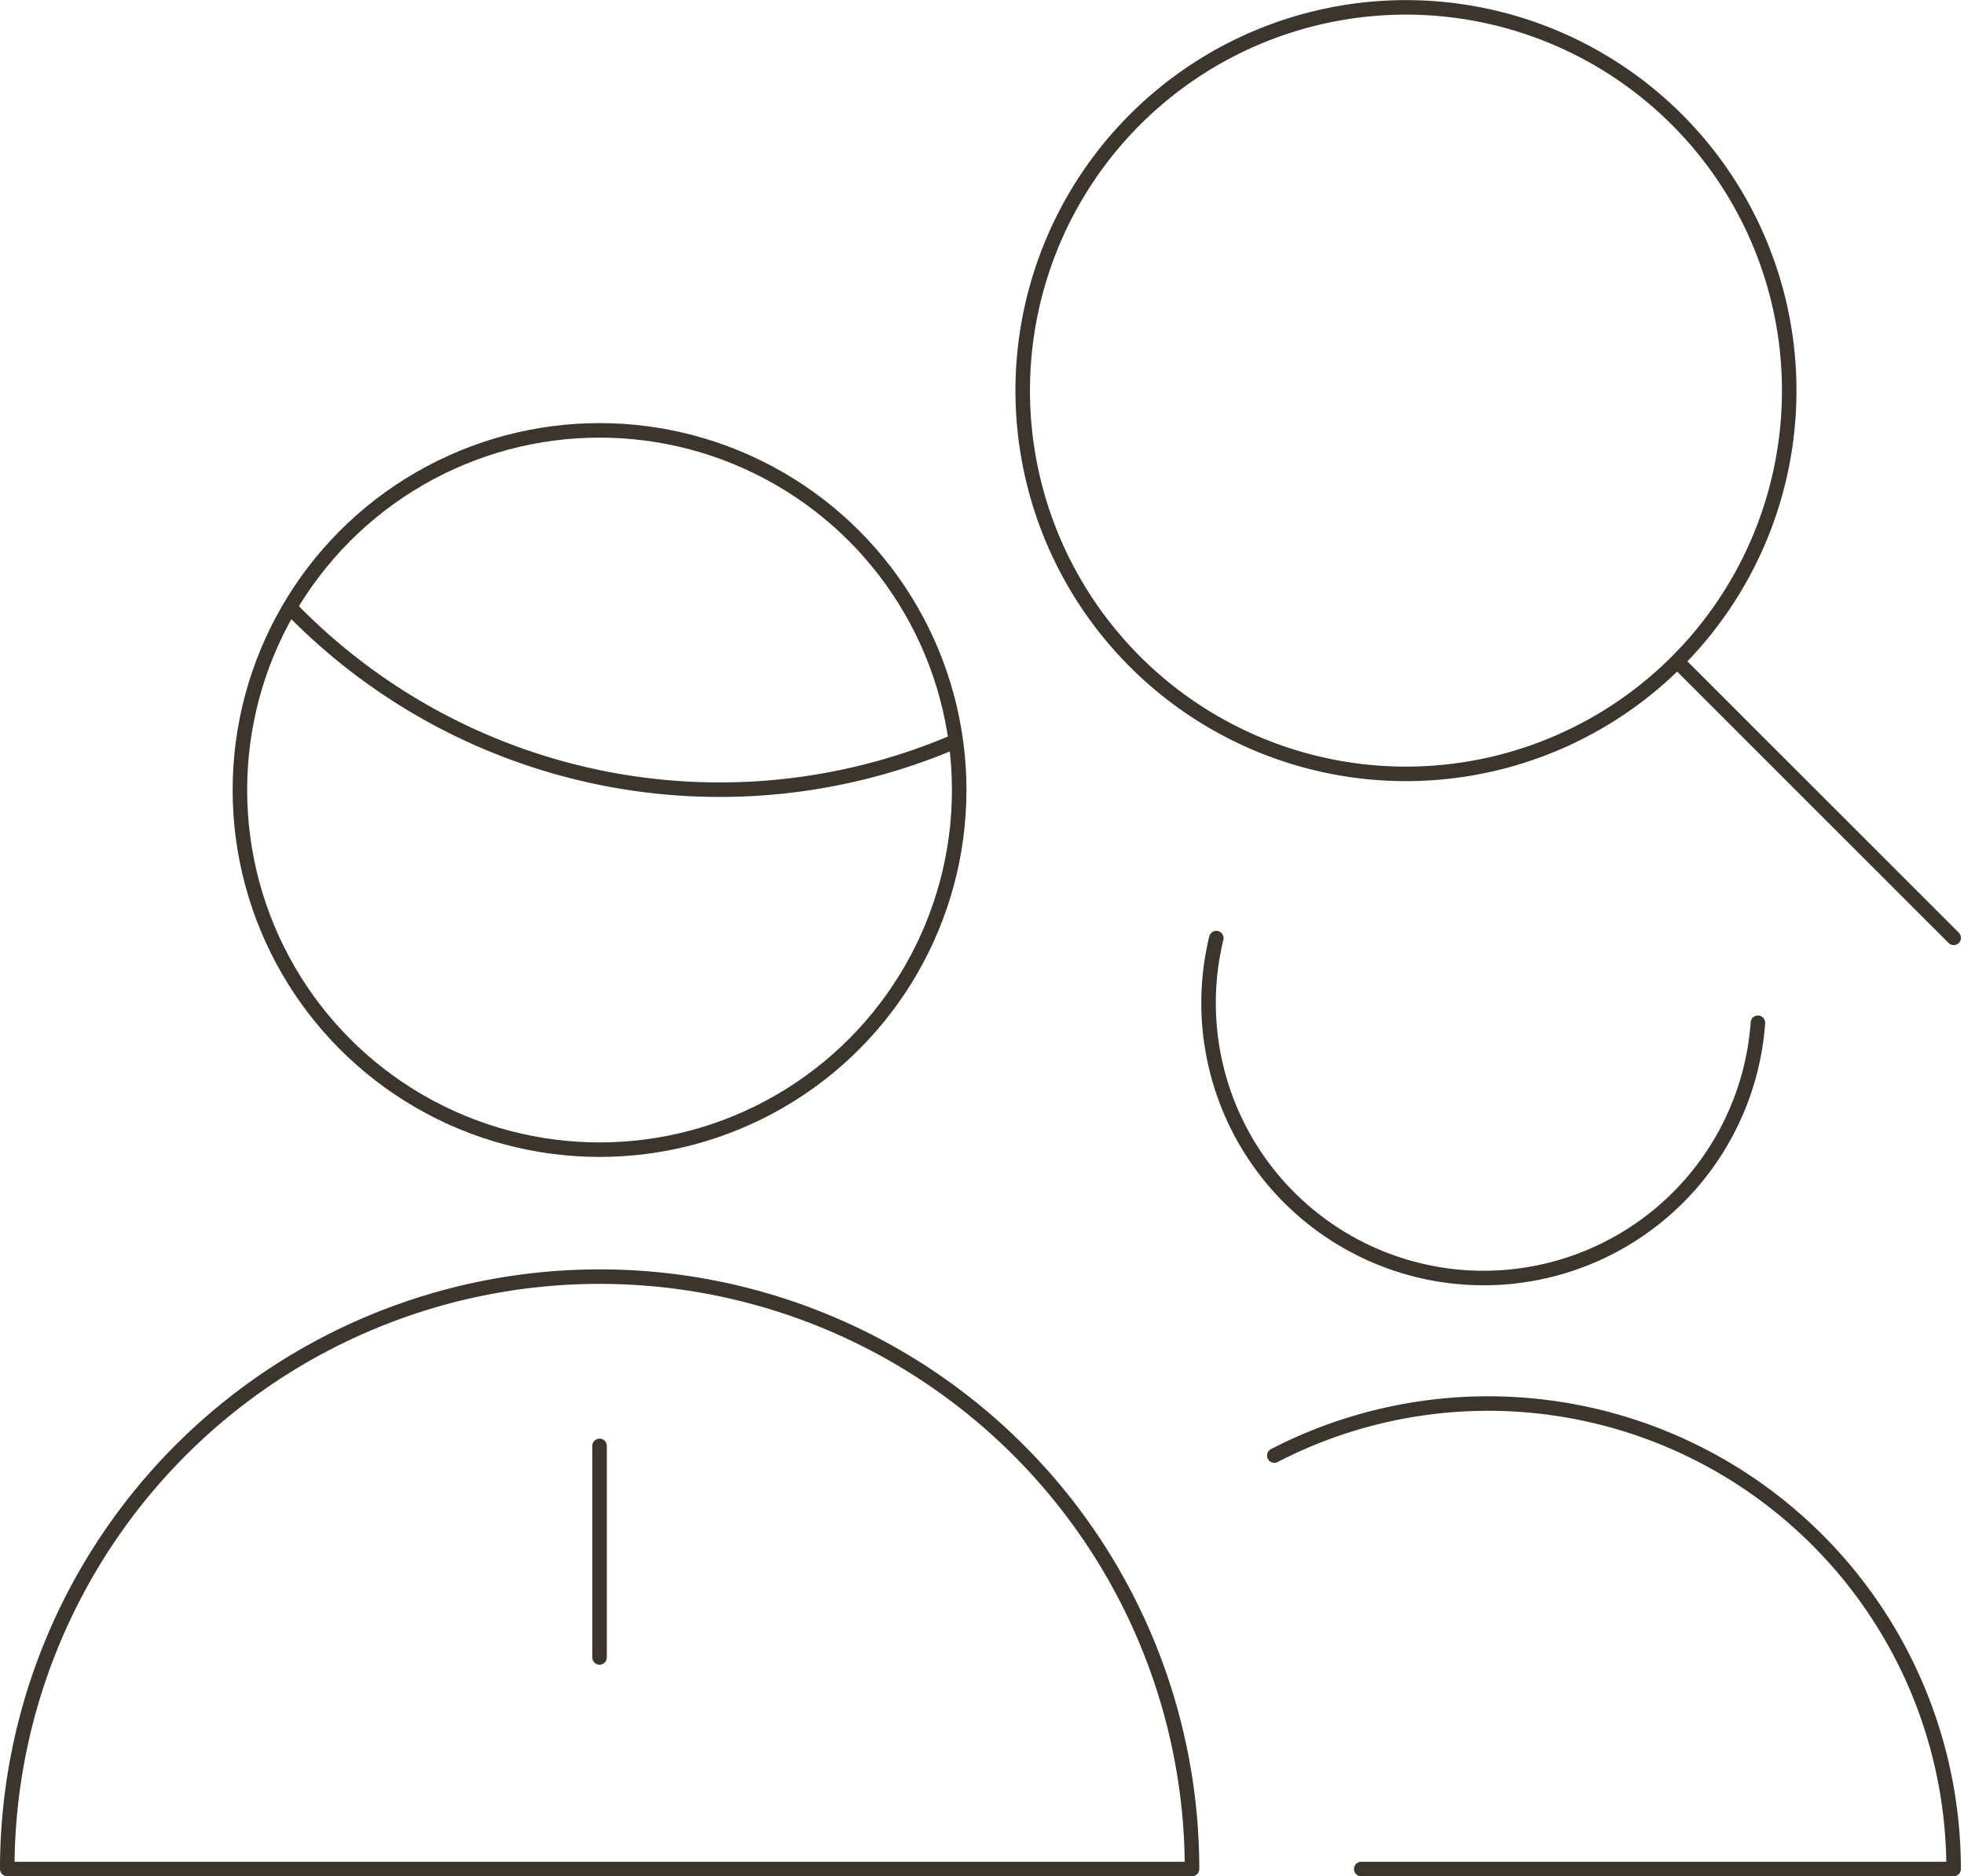<svg xmlns="http://www.w3.org/2000/svg" width="169.111" height="161.557" viewBox="0 0 169.111 161.557"><g transform="translate(16598.609 -6452.925)"><path d="M424.47,1486.153a51.459,51.459,0,0,0,57.149,11.491" transform="translate(-16998.043 5019.141)" fill="none" stroke="#3b352e" stroke-linecap="round" stroke-linejoin="round" stroke-width="1.25"/><circle cx="30.968" cy="30.968" r="30.968" transform="translate(-16577.953 6489.982)" fill="none" stroke="#3b352e" stroke-linecap="round" stroke-linejoin="round" stroke-width="1.25"/><path d="M421.12,1545.059a51.007,51.007,0,0,1,102.014,0Z" transform="translate(-17019.104 5068.798)" fill="none" stroke="#3b352e" stroke-linecap="round" stroke-linejoin="round" stroke-width="1.25"/><line y2="18.217" transform="translate(-16546.984 6577.422)" fill="none" stroke="#3b352e" stroke-linecap="round" stroke-linejoin="round" stroke-width="1.25"/><path d="M466.114,1545.062a33,33,0,1,0-32.994-33A33,33,0,0,0,466.114,1545.062Z" transform="translate(-16943.668 4974.498)" fill="none" stroke="#3b352e" stroke-linecap="round" stroke-linejoin="round" stroke-width="1.25"/><line x1="23.667" y1="23.659" transform="translate(-16454.049 6510.021)" fill="none" stroke="#3b352e" stroke-linecap="round" stroke-linejoin="round" stroke-width="1.25"/><path d="M443.576,1535.628h51.007a40.08,40.08,0,0,0-58.49-35.6" transform="translate(-16924.975 5078.229)" fill="none" stroke="#3b352e" stroke-linecap="round" stroke-linejoin="round" stroke-width="1.25"/><path d="M482.619,1497.339a23.682,23.682,0,1,1-46.635-7.286" transform="translate(-16929.861 5043.651)" fill="none" stroke="#3b352e" stroke-linecap="round" stroke-linejoin="round" stroke-width="1.25"/></g></svg>